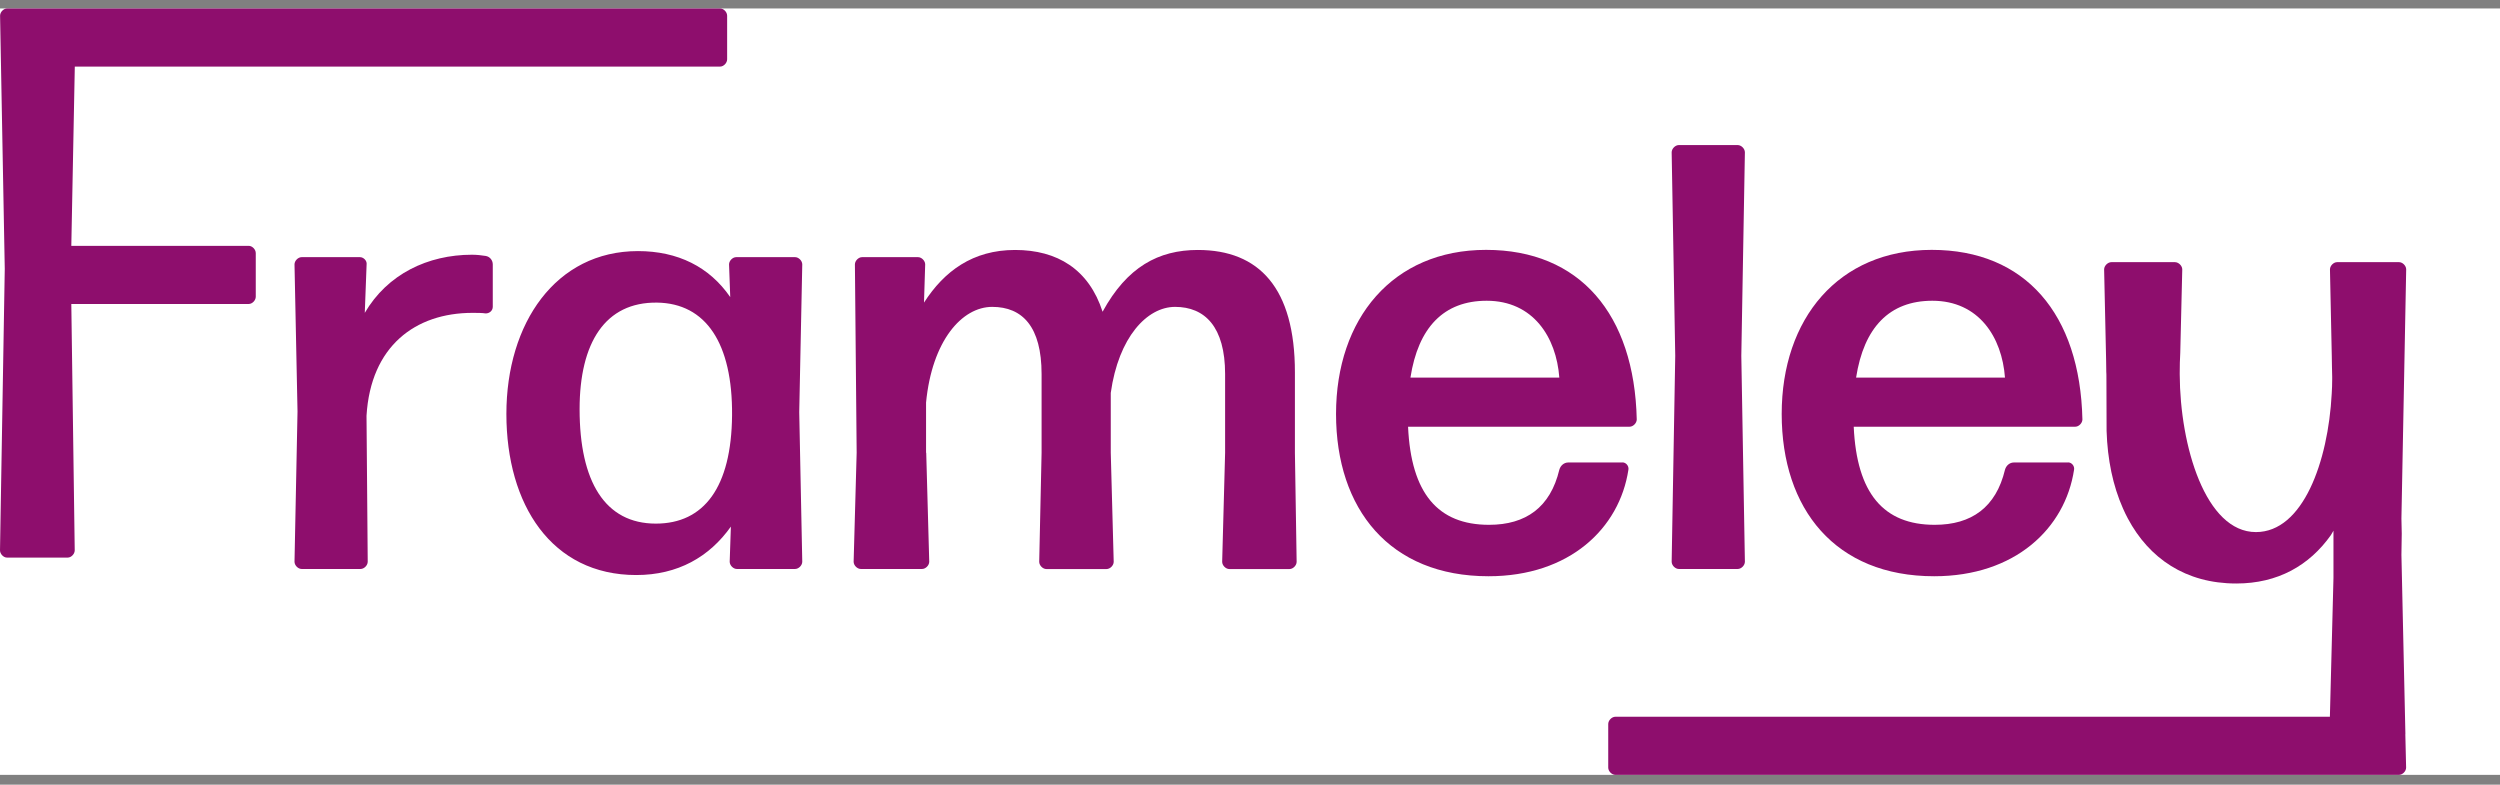 <svg width="137" height="43" viewBox="0 0 137 43" fill="none" xmlns="http://www.w3.org/2000/svg">
<rect x="0" y="0" width="137" height="43" fill="#808080" stroke="none"/>
<g clip-path="url(#clip0_42_4760)">
<rect width="137" height="42" transform="translate(0 0.463)" fill="white"/>
<g clip-path="url(#clip1_42_4760)">
<path d="M131.812 40.233L131.855 42.065C131.855 42.264 131.659 42.463 131.463 42.463H88.522C88.327 42.463 88.131 42.264 88.131 42.065V39.676C88.131 39.477 88.327 39.278 88.522 39.278H127.678L127.874 31.667V29.083L127.734 29.322C126.559 30.981 124.831 31.976 122.547 31.976C119.771 31.976 117.769 30.596 116.607 28.415C116.511 28.238 116.42 28.047 116.337 27.857C115.789 26.627 115.489 25.18 115.441 23.614C115.437 23.459 115.432 20.87 115.432 20.715C115.432 20.596 115.432 20.468 115.423 20.344V20.273L115.415 19.729L115.306 14.764C115.306 14.565 115.506 14.366 115.706 14.366H119.183C119.388 14.366 119.588 14.565 119.588 14.764L119.479 19.308V19.322C119.457 19.618 119.449 20.136 119.449 20.45V20.512C119.462 24.454 120.867 29.158 123.626 29.158C126.202 29.158 127.582 25.304 127.778 21.578C127.795 21.313 127.804 21.047 127.804 20.782V20.649L127.791 20.074L127.782 19.525L127.682 14.764C127.682 14.565 127.878 14.366 128.074 14.366H131.468C131.664 14.366 131.859 14.565 131.859 14.764L131.598 28.415L131.616 29.246L131.598 30.406L131.816 40.233H131.812Z" fill="#8E0E6D"/>
<path d="M0.383 30.556C0.191 30.556 0 30.357 0 30.158L0.261 14.733L0.004 0.861C0.004 0.662 0.196 0.463 0.392 0.463H39.464C39.656 0.463 39.847 0.662 39.847 0.861V3.251C39.847 3.45 39.656 3.649 39.464 3.649H4.099L3.908 13.472H13.633C13.825 13.472 14.016 13.671 14.016 13.87V16.26C14.016 16.459 13.825 16.658 13.633 16.658H3.908L4.095 30.158C4.095 30.357 3.903 30.556 3.712 30.556H0.383Z" fill="#8E0E6D"/>
<path d="M16.53 31.18C16.334 31.18 16.139 30.981 16.139 30.782L16.304 22.552L16.139 14.49C16.139 14.291 16.334 14.092 16.53 14.092H19.729C19.924 14.092 20.12 14.291 20.09 14.49L19.99 17.145C21.23 15.021 23.449 13.959 25.864 13.959C26.125 13.959 26.387 13.99 26.613 14.025C26.839 14.061 27.004 14.255 27.004 14.49V16.813C27.004 17.012 26.839 17.176 26.613 17.176C26.417 17.145 26.156 17.145 25.895 17.145C22.762 17.145 20.312 18.968 20.085 22.786L20.151 30.782C20.151 30.981 19.955 31.18 19.759 31.18H16.53Z" fill="#8E0E6D"/>
<path d="M40.378 31.18C40.182 31.18 39.987 30.981 39.987 30.782L40.052 28.857C38.877 30.516 37.149 31.512 34.865 31.512C30.23 31.512 27.75 27.662 27.75 22.684C27.75 17.707 30.457 13.76 34.961 13.76C37.145 13.76 38.877 14.623 40.017 16.282L39.952 14.49C39.952 14.291 40.148 14.092 40.343 14.092H43.572C43.768 14.092 43.964 14.291 43.964 14.49L43.798 22.587L43.964 30.782C43.964 30.981 43.768 31.18 43.572 31.18H40.374H40.378ZM35.94 28.694C38.581 28.694 40.083 26.702 40.117 22.755C40.148 18.808 38.681 16.618 36.005 16.583C33.168 16.547 31.762 18.773 31.762 22.423C31.762 26.406 33.163 28.694 35.94 28.694Z" fill="#8E0E6D"/>
<path d="M50.757 24.808L50.922 30.782C50.922 30.981 50.726 31.18 50.53 31.18H47.171C46.975 31.18 46.779 30.981 46.779 30.782L46.945 24.808L46.849 14.49C46.849 14.291 47.045 14.092 47.241 14.092H50.308C50.504 14.092 50.7 14.291 50.7 14.49L50.635 16.583C51.744 14.857 53.311 13.698 55.626 13.698C57.941 13.698 59.673 14.76 60.422 17.083C61.762 14.627 63.489 13.698 65.643 13.698C69.003 13.698 70.961 15.786 70.961 20.401V24.813L71.056 30.786C71.056 30.985 70.861 31.184 70.665 31.184H67.367C67.171 31.184 66.975 30.985 66.975 30.786L67.136 24.813V20.499C67.136 17.91 66.026 16.817 64.394 16.817C62.858 16.817 61.296 18.477 60.87 21.53V24.813L61.031 30.786C61.031 30.985 60.835 31.184 60.639 31.184H57.34C57.145 31.184 56.949 30.985 56.949 30.786L57.079 24.813V20.499C57.079 17.91 56.035 16.817 54.373 16.817C52.711 16.817 51.074 18.676 50.748 22.061V24.813H50.757V24.808Z" fill="#8E0E6D"/>
<path d="M88.911 25.339C89.106 25.339 89.272 25.538 89.237 25.738C88.75 28.954 86.008 31.578 81.57 31.578C76.152 31.578 73.215 27.897 73.215 22.684C73.215 17.472 76.313 13.693 81.439 13.693C86.565 13.693 89.563 17.211 89.694 22.985C89.694 23.184 89.498 23.384 89.302 23.384H77.162C77.327 27.034 78.793 28.76 81.6 28.76C83.624 28.76 84.96 27.795 85.451 25.742C85.517 25.507 85.713 25.344 85.939 25.344H88.911V25.339ZM81.47 16.481C79.12 16.481 77.719 17.941 77.292 20.693H85.451C85.286 18.472 84.015 16.481 81.47 16.481Z" fill="#8E0E6D"/>
<path d="M91.999 31.18C91.803 31.18 91.607 30.981 91.607 30.782L91.803 19.499L91.607 8.348C91.607 8.149 91.803 7.95 91.999 7.95H95.228C95.424 7.95 95.62 8.149 95.62 8.348L95.424 19.499L95.62 30.782C95.62 30.981 95.424 31.18 95.228 31.18H91.999Z" fill="#8E0E6D"/>
<path d="M113.333 25.339C113.529 25.339 113.694 25.538 113.659 25.738C113.172 28.954 110.43 31.578 105.992 31.578C100.574 31.578 97.637 27.897 97.637 22.684C97.637 17.472 100.735 13.693 105.861 13.693C110.987 13.693 113.986 17.211 114.116 22.985C114.116 23.184 113.92 23.384 113.725 23.384H101.584C101.749 27.034 103.215 28.76 106.022 28.76C108.046 28.76 109.382 27.795 109.873 25.742C109.938 25.507 110.134 25.344 110.361 25.344H113.333V25.339ZM105.892 16.481C103.542 16.481 102.141 17.941 101.714 20.693H109.873C109.708 18.472 108.438 16.481 105.892 16.481Z" fill="#8E0E6D"/>
</g>
</g>
<defs>
<clipPath id="clip0_42_4760">
<rect width="137" height="42" fill="white" transform="translate(0 0.463)"/>
</clipPath>
<clipPath id="clip1_42_4760">
<rect width="131.86" height="42" fill="white" transform="translate(0 0.463)"/>
</clipPath>
</defs>
</svg>
